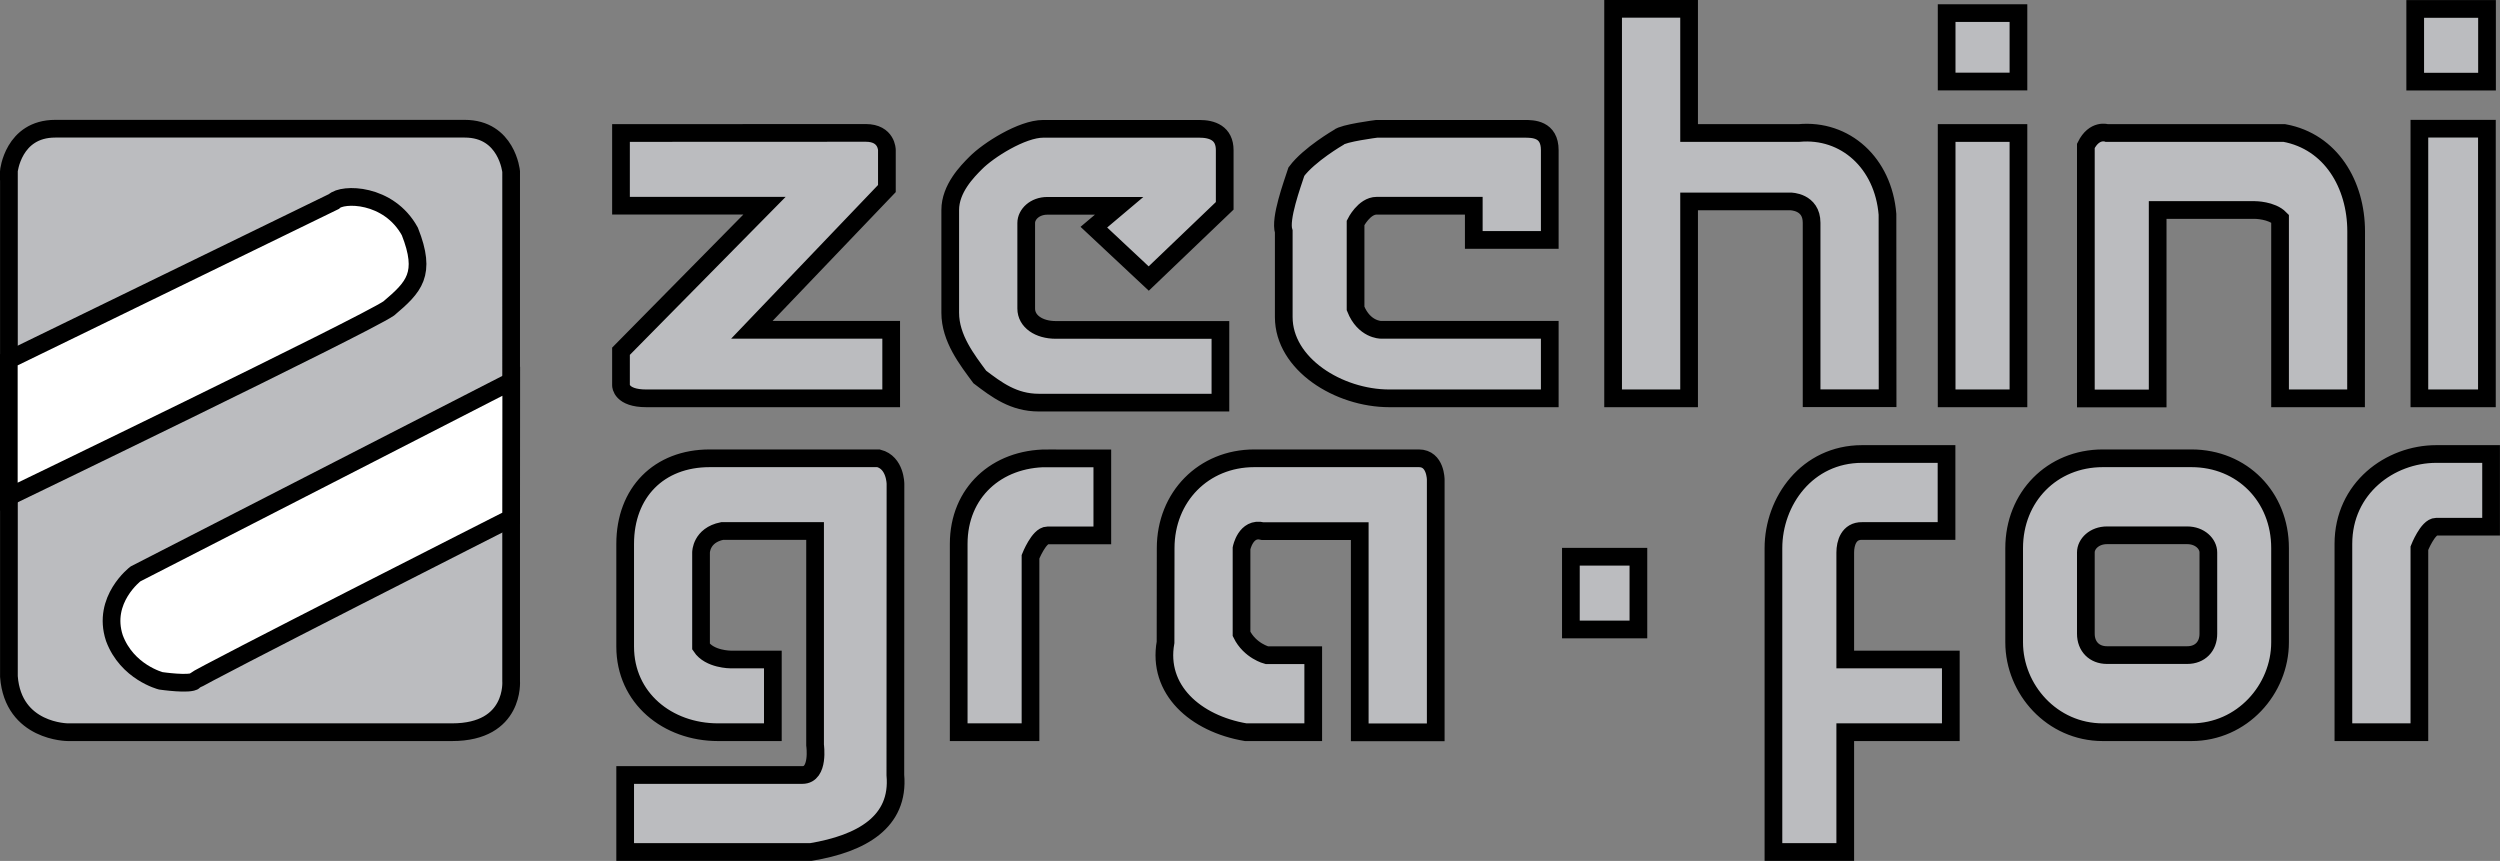 <?xml version="1.0" encoding="utf-8"?>
<!-- Generator: Adobe Illustrator 28.1.0, SVG Export Plug-In . SVG Version: 6.00 Build 0)  -->
<svg version="1.1" id="Layer_1" xmlns="http://www.w3.org/2000/svg" xmlns:xlink="http://www.w3.org/1999/xlink" x="0px" y="0px"
	 viewBox="0 0 2214.2 762.5" style="enable-background:new 0 0 2214.2 762.5;" xml:space="preserve">
<rect x="0" y="0" width="2214.2" height="762.5" fill="#808080" stroke="none"/>
<style type="text/css">
	.st0{fill-rule:evenodd;clip-rule:evenodd;fill:#BBBCBF;stroke:#000000;stroke-width:15.68;stroke-miterlimit:33.89;}
	.st1{fill-rule:evenodd;clip-rule:evenodd;fill:#FFFFFF;stroke:#000000;stroke-width:15.68;stroke-miterlimit:33.89;}
</style>
<g>
	<path class="st0" d="M7.8,151.9c0,0,3.7-37.9,41.1-37.9h362.7c37.4,0,41.1,37.9,41.1,37.9V603c0,0,3.7,45.5-52.3,45.5H60.2
		c0,0-48.6,0-52.3-49.3V151.9L7.8,151.9z M550,117.8v64.4h127.1L550,311.1v30.3c0,0,0,11.4,22.4,11.4h216.9v-60.7H665.9l119.6-125.1
		v-34.1c0,0,0-15.2-18.7-15.2L550,117.8L550,117.8z M841.6,186v91c0,22.7,15,41.7,26.2,56.9c15,11.4,29.9,22.7,52.3,22.7h160.8
		v-64.4H935.1c-15,0-26.2-7.6-26.2-18.9v-75.8c0-7.6,7.5-15.2,18.7-15.2h63.6l-22.4,18.9l48.6,45.5l67.3-64.4v-49.3
		c0-15.2-11.2-18.9-22.4-18.9H923.9c-18.7,0-48.6,18.9-59.8,30.3C856.6,151.9,841.6,167.1,841.6,186L841.6,186z M1724.1,11.6h63.6
		v60.6h-63.6V11.6z M1724.1,117.8h63.6v235h-63.6V117.8z M2139.1,7.9h63.6v64.4h-63.6V7.9z M2142.8,114h59.8v238.8h-59.8V114z
		 M1391.3,493.1h59.8v64.4h-59.8V493.1z M1940.9,405.9h-78.5c-44.9,0-78.5,34.1-78.5,79.6v83.4c0,41.7,33.6,79.6,78.5,79.6h78.5
		c44.9,0,78.5-37.9,78.5-79.6v-83.4C2019.5,440,1985.8,405.9,1940.9,405.9z M1955.9,561.3c0,11.4-7.5,18.9-18.7,18.9h-71.1
		c-11.2,0-18.7-7.6-18.7-18.9v-72c0-7.6,7.5-15.2,18.7-15.2h71.1c11.2,0,18.7,7.6,18.7,15.2L1955.9,561.3L1955.9,561.3z
		 M1634.3,584.1v-94.8c0-8.2,3.1-19.2,14.9-19h74.8v-68.2h-74.8c-48.6,0-78.5,41.7-78.5,83.4v269.1h63.6V648.5h93.5v-64.4
		L1634.3,584.1L1634.3,584.1z M2157.8,402.1c-41.1,0-82.3,30.3-82.3,79.6v166.8h67.3v-163c0,0,7.5-19,14.9-19h48.6v-64.4H2157.8z
		 M1137,280.8c0,41.7,48.6,72,93.5,72h142.1v-60.7H1223c0,0-14.9,0-22.4-18.9v-75.8c0,0,7.5-15.2,18.7-15.2h86v30.3h67.3V133
		c0-18.9-15-18.9-22.4-18.9h-130.9c0,0-29.9,3.8-33.7,7.6c0,0-26.2,15.2-37.4,30.3c-3.7,11.4-14.9,41.7-11.2,53.1L1137,280.8
		L1137,280.8L1137,280.8z M1671.7,189.8c-3.7-45.5-37.4-75.8-78.5-72H1496V7.8h-67.3v345h67.3V178.4h89.8c0,0,18.7,0,18.7,18.9
		v155.4h67.3L1671.7,189.8L1671.7,189.8z M2086.8,205c0-41.7-22.4-79.6-63.6-87.2h-157.1c0,0-11.2-3.8-18.7,11.4v223.7h63.6V186h86
		c0,0,15,0,22.4,7.6v159.2h67.3L2086.8,205L2086.8,205L2086.8,205z M1032.3,568.9c-7.5,41.7,26.2,72,71,79.6h59.8v-68.2h-41.1
		c0,0-15-3.8-22.4-18.9v-75.8c0,0,3.7-19,18.7-15.2h86v178.2h67.3V424.8c0,0,0-18.9-14.9-18.9h-145.8c-44.9,0-78.5,34.1-78.5,79.6
		L1032.3,568.9L1032.3,568.9L1032.3,568.9z M927.6,405.9c-44.9,0-78.5,30.3-78.5,75.8v166.8h63.6V493.1c0,0,7.5-18.9,15-18.9h48.6
		v-68.2H927.6z M793,686.4c3.7,41.7-29.9,60.7-74.8,68.2H553.7v-68.2h157c15,0,11.2-26.5,11.2-26.5V470.3h-82.3
		c-18.7,3.8-18.7,19-18.7,19v83.4c7.5,11.4,26.2,11.4,26.2,11.4h37.4v64.4H636c-44.9,0-82.3-30.3-82.3-75.8v-91
		c0-45.5,29.9-75.8,74.8-75.8h149.6c15,3.8,15,22.7,15,22.7L793,686.4L793,686.4z"/>
	<path class="st1" d="M452.8,337.7L120,508.3c0,0-29.9,22.7-18.7,56.8c11.2,30.3,41.1,37.9,41.1,37.9s26.2,3.8,29.9,0
		c3.7-3.8,280.4-144.1,280.4-144.1L452.8,337.7L452.8,337.7L452.8,337.7z M7.8,440c0,0,314.1-151.6,336.5-166.8
		c22.4-19,33.7-30.3,18.7-68.2c-18.7-34.1-59.8-34.1-67.3-26.5L7.8,318.7V440L7.8,440z"/>
</g>
</svg>
